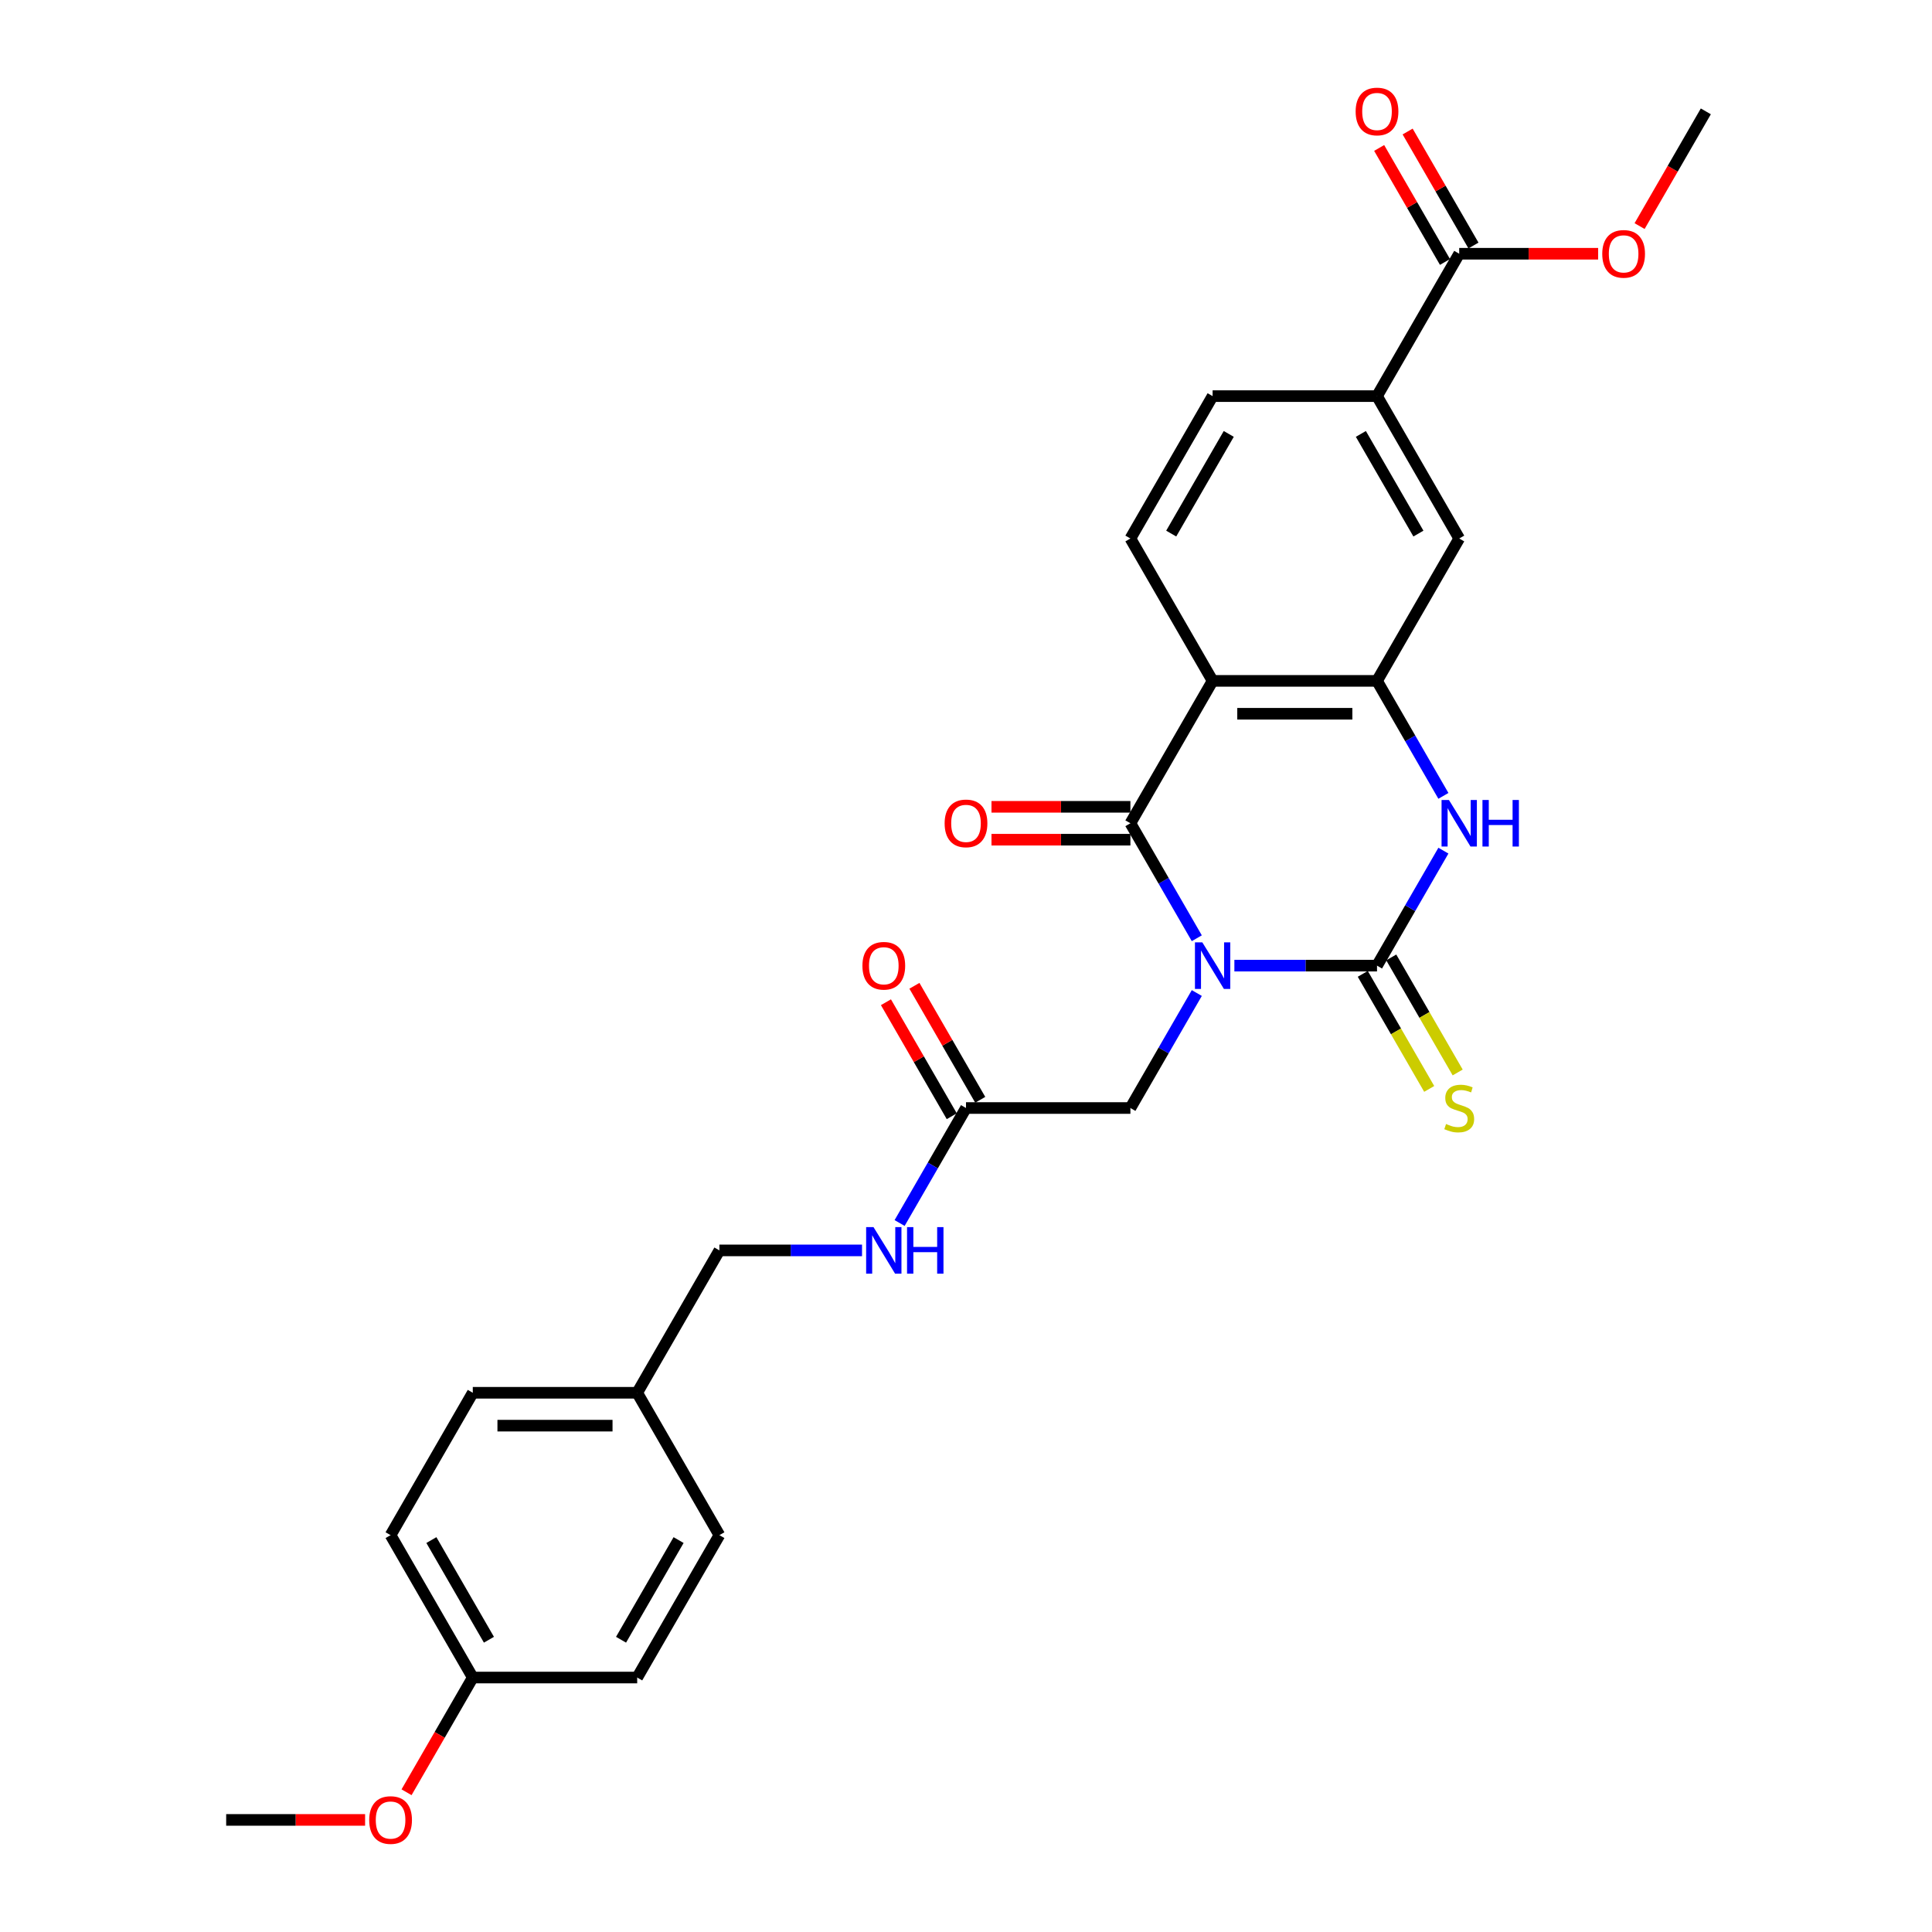<?xml version='1.0' encoding='iso-8859-1'?>
<svg version='1.1' baseProfile='full'
              xmlns='http://www.w3.org/2000/svg'
                      xmlns:rdkit='http://www.rdkit.org/xml'
                      xmlns:xlink='http://www.w3.org/1999/xlink'
                  xml:space='preserve'
width='1000px' height='1000px' viewBox='0 0 1000 1000'>
<!-- END OF HEADER -->
<rect style='opacity:1.0;fill:#FFFFFF;stroke:none' width='1000' height='1000' x='0' y='0'> </rect>
<path class='bond-0' d='M 638.911,499.813 L 675.826,499.813' style='fill:none;fill-rule:evenodd;stroke:#0000FF;stroke-width:6px;stroke-linecap:butt;stroke-linejoin:miter;stroke-opacity:1' />
<path class='bond-0' d='M 675.826,499.813 L 712.74,499.813' style='fill:none;fill-rule:evenodd;stroke:#000000;stroke-width:6px;stroke-linecap:butt;stroke-linejoin:miter;stroke-opacity:1' />
<path class='bond-1' d='M 619.459,485.636 L 602.278,455.877' style='fill:none;fill-rule:evenodd;stroke:#0000FF;stroke-width:6px;stroke-linecap:butt;stroke-linejoin:miter;stroke-opacity:1' />
<path class='bond-1' d='M 602.278,455.877 L 585.096,426.117' style='fill:none;fill-rule:evenodd;stroke:#000000;stroke-width:6px;stroke-linecap:butt;stroke-linejoin:miter;stroke-opacity:1' />
<path class='bond-5' d='M 619.459,513.99 L 602.278,543.749' style='fill:none;fill-rule:evenodd;stroke:#0000FF;stroke-width:6px;stroke-linecap:butt;stroke-linejoin:miter;stroke-opacity:1' />
<path class='bond-5' d='M 602.278,543.749 L 585.096,573.508' style='fill:none;fill-rule:evenodd;stroke:#000000;stroke-width:6px;stroke-linecap:butt;stroke-linejoin:miter;stroke-opacity:1' />
<path class='bond-3' d='M 712.74,499.813 L 729.922,470.054' style='fill:none;fill-rule:evenodd;stroke:#000000;stroke-width:6px;stroke-linecap:butt;stroke-linejoin:miter;stroke-opacity:1' />
<path class='bond-3' d='M 729.922,470.054 L 747.103,440.294' style='fill:none;fill-rule:evenodd;stroke:#0000FF;stroke-width:6px;stroke-linecap:butt;stroke-linejoin:miter;stroke-opacity:1' />
<path class='bond-10' d='M 705.371,504.068 L 722.562,533.844' style='fill:none;fill-rule:evenodd;stroke:#000000;stroke-width:6px;stroke-linecap:butt;stroke-linejoin:miter;stroke-opacity:1' />
<path class='bond-10' d='M 722.562,533.844 L 739.753,563.62' style='fill:none;fill-rule:evenodd;stroke:#CCCC00;stroke-width:6px;stroke-linecap:butt;stroke-linejoin:miter;stroke-opacity:1' />
<path class='bond-10' d='M 720.11,495.558 L 737.301,525.334' style='fill:none;fill-rule:evenodd;stroke:#000000;stroke-width:6px;stroke-linecap:butt;stroke-linejoin:miter;stroke-opacity:1' />
<path class='bond-10' d='M 737.301,525.334 L 754.492,555.11' style='fill:none;fill-rule:evenodd;stroke:#CCCC00;stroke-width:6px;stroke-linecap:butt;stroke-linejoin:miter;stroke-opacity:1' />
<path class='bond-2' d='M 585.096,426.117 L 627.644,352.422' style='fill:none;fill-rule:evenodd;stroke:#000000;stroke-width:6px;stroke-linecap:butt;stroke-linejoin:miter;stroke-opacity:1' />
<path class='bond-12' d='M 585.096,417.608 L 549.143,417.608' style='fill:none;fill-rule:evenodd;stroke:#000000;stroke-width:6px;stroke-linecap:butt;stroke-linejoin:miter;stroke-opacity:1' />
<path class='bond-12' d='M 549.143,417.608 L 513.19,417.608' style='fill:none;fill-rule:evenodd;stroke:#FF0000;stroke-width:6px;stroke-linecap:butt;stroke-linejoin:miter;stroke-opacity:1' />
<path class='bond-12' d='M 585.096,434.627 L 549.143,434.627' style='fill:none;fill-rule:evenodd;stroke:#000000;stroke-width:6px;stroke-linecap:butt;stroke-linejoin:miter;stroke-opacity:1' />
<path class='bond-12' d='M 549.143,434.627 L 513.19,434.627' style='fill:none;fill-rule:evenodd;stroke:#FF0000;stroke-width:6px;stroke-linecap:butt;stroke-linejoin:miter;stroke-opacity:1' />
<path class='bond-4' d='M 627.644,352.422 L 712.74,352.422' style='fill:none;fill-rule:evenodd;stroke:#000000;stroke-width:6px;stroke-linecap:butt;stroke-linejoin:miter;stroke-opacity:1' />
<path class='bond-4' d='M 640.409,369.441 L 699.976,369.441' style='fill:none;fill-rule:evenodd;stroke:#000000;stroke-width:6px;stroke-linecap:butt;stroke-linejoin:miter;stroke-opacity:1' />
<path class='bond-8' d='M 627.644,352.422 L 585.096,278.727' style='fill:none;fill-rule:evenodd;stroke:#000000;stroke-width:6px;stroke-linecap:butt;stroke-linejoin:miter;stroke-opacity:1' />
<path class='bond-28' d='M 747.103,411.94 L 729.922,382.181' style='fill:none;fill-rule:evenodd;stroke:#0000FF;stroke-width:6px;stroke-linecap:butt;stroke-linejoin:miter;stroke-opacity:1' />
<path class='bond-28' d='M 729.922,382.181 L 712.74,352.422' style='fill:none;fill-rule:evenodd;stroke:#000000;stroke-width:6px;stroke-linecap:butt;stroke-linejoin:miter;stroke-opacity:1' />
<path class='bond-7' d='M 712.74,352.422 L 755.288,278.727' style='fill:none;fill-rule:evenodd;stroke:#000000;stroke-width:6px;stroke-linecap:butt;stroke-linejoin:miter;stroke-opacity:1' />
<path class='bond-11' d='M 585.096,573.508 L 500,573.508' style='fill:none;fill-rule:evenodd;stroke:#000000;stroke-width:6px;stroke-linecap:butt;stroke-linejoin:miter;stroke-opacity:1' />
<path class='bond-6' d='M 755.288,131.336 L 712.74,205.031' style='fill:none;fill-rule:evenodd;stroke:#000000;stroke-width:6px;stroke-linecap:butt;stroke-linejoin:miter;stroke-opacity:1' />
<path class='bond-15' d='M 762.658,127.081 L 745.624,97.577' style='fill:none;fill-rule:evenodd;stroke:#000000;stroke-width:6px;stroke-linecap:butt;stroke-linejoin:miter;stroke-opacity:1' />
<path class='bond-15' d='M 745.624,97.577 L 728.59,68.073' style='fill:none;fill-rule:evenodd;stroke:#FF0000;stroke-width:6px;stroke-linecap:butt;stroke-linejoin:miter;stroke-opacity:1' />
<path class='bond-15' d='M 747.919,135.591 L 730.885,106.087' style='fill:none;fill-rule:evenodd;stroke:#000000;stroke-width:6px;stroke-linecap:butt;stroke-linejoin:miter;stroke-opacity:1' />
<path class='bond-15' d='M 730.885,106.087 L 713.851,76.583' style='fill:none;fill-rule:evenodd;stroke:#FF0000;stroke-width:6px;stroke-linecap:butt;stroke-linejoin:miter;stroke-opacity:1' />
<path class='bond-18' d='M 755.288,131.336 L 791.242,131.336' style='fill:none;fill-rule:evenodd;stroke:#000000;stroke-width:6px;stroke-linecap:butt;stroke-linejoin:miter;stroke-opacity:1' />
<path class='bond-18' d='M 791.242,131.336 L 827.195,131.336' style='fill:none;fill-rule:evenodd;stroke:#FF0000;stroke-width:6px;stroke-linecap:butt;stroke-linejoin:miter;stroke-opacity:1' />
<path class='bond-29' d='M 755.288,278.727 L 712.74,205.031' style='fill:none;fill-rule:evenodd;stroke:#000000;stroke-width:6px;stroke-linecap:butt;stroke-linejoin:miter;stroke-opacity:1' />
<path class='bond-29' d='M 734.167,276.182 L 704.383,224.595' style='fill:none;fill-rule:evenodd;stroke:#000000;stroke-width:6px;stroke-linecap:butt;stroke-linejoin:miter;stroke-opacity:1' />
<path class='bond-14' d='M 585.096,278.727 L 627.644,205.031' style='fill:none;fill-rule:evenodd;stroke:#000000;stroke-width:6px;stroke-linecap:butt;stroke-linejoin:miter;stroke-opacity:1' />
<path class='bond-14' d='M 606.217,276.182 L 636.001,224.595' style='fill:none;fill-rule:evenodd;stroke:#000000;stroke-width:6px;stroke-linecap:butt;stroke-linejoin:miter;stroke-opacity:1' />
<path class='bond-9' d='M 712.74,205.031 L 627.644,205.031' style='fill:none;fill-rule:evenodd;stroke:#000000;stroke-width:6px;stroke-linecap:butt;stroke-linejoin:miter;stroke-opacity:1' />
<path class='bond-13' d='M 500,573.508 L 482.819,603.267' style='fill:none;fill-rule:evenodd;stroke:#000000;stroke-width:6px;stroke-linecap:butt;stroke-linejoin:miter;stroke-opacity:1' />
<path class='bond-13' d='M 482.819,603.267 L 465.637,633.027' style='fill:none;fill-rule:evenodd;stroke:#0000FF;stroke-width:6px;stroke-linecap:butt;stroke-linejoin:miter;stroke-opacity:1' />
<path class='bond-16' d='M 507.37,569.253 L 490.335,539.749' style='fill:none;fill-rule:evenodd;stroke:#000000;stroke-width:6px;stroke-linecap:butt;stroke-linejoin:miter;stroke-opacity:1' />
<path class='bond-16' d='M 490.335,539.749 L 473.301,510.246' style='fill:none;fill-rule:evenodd;stroke:#FF0000;stroke-width:6px;stroke-linecap:butt;stroke-linejoin:miter;stroke-opacity:1' />
<path class='bond-16' d='M 492.63,577.763 L 475.596,548.259' style='fill:none;fill-rule:evenodd;stroke:#000000;stroke-width:6px;stroke-linecap:butt;stroke-linejoin:miter;stroke-opacity:1' />
<path class='bond-16' d='M 475.596,548.259 L 458.562,518.755' style='fill:none;fill-rule:evenodd;stroke:#FF0000;stroke-width:6px;stroke-linecap:butt;stroke-linejoin:miter;stroke-opacity:1' />
<path class='bond-17' d='M 446.185,647.204 L 409.271,647.204' style='fill:none;fill-rule:evenodd;stroke:#0000FF;stroke-width:6px;stroke-linecap:butt;stroke-linejoin:miter;stroke-opacity:1' />
<path class='bond-17' d='M 409.271,647.204 L 372.356,647.204' style='fill:none;fill-rule:evenodd;stroke:#000000;stroke-width:6px;stroke-linecap:butt;stroke-linejoin:miter;stroke-opacity:1' />
<path class='bond-19' d='M 372.356,647.204 L 329.808,720.899' style='fill:none;fill-rule:evenodd;stroke:#000000;stroke-width:6px;stroke-linecap:butt;stroke-linejoin:miter;stroke-opacity:1' />
<path class='bond-26' d='M 848.648,117.023 L 865.79,87.331' style='fill:none;fill-rule:evenodd;stroke:#FF0000;stroke-width:6px;stroke-linecap:butt;stroke-linejoin:miter;stroke-opacity:1' />
<path class='bond-26' d='M 865.79,87.331 L 882.933,57.64' style='fill:none;fill-rule:evenodd;stroke:#000000;stroke-width:6px;stroke-linecap:butt;stroke-linejoin:miter;stroke-opacity:1' />
<path class='bond-21' d='M 329.808,720.899 L 372.356,794.594' style='fill:none;fill-rule:evenodd;stroke:#000000;stroke-width:6px;stroke-linecap:butt;stroke-linejoin:miter;stroke-opacity:1' />
<path class='bond-22' d='M 329.808,720.899 L 244.712,720.899' style='fill:none;fill-rule:evenodd;stroke:#000000;stroke-width:6px;stroke-linecap:butt;stroke-linejoin:miter;stroke-opacity:1' />
<path class='bond-22' d='M 317.043,737.918 L 257.476,737.918' style='fill:none;fill-rule:evenodd;stroke:#000000;stroke-width:6px;stroke-linecap:butt;stroke-linejoin:miter;stroke-opacity:1' />
<path class='bond-20' d='M 244.712,868.29 L 202.164,794.594' style='fill:none;fill-rule:evenodd;stroke:#000000;stroke-width:6px;stroke-linecap:butt;stroke-linejoin:miter;stroke-opacity:1' />
<path class='bond-20' d='M 253.068,848.726 L 223.285,797.139' style='fill:none;fill-rule:evenodd;stroke:#000000;stroke-width:6px;stroke-linecap:butt;stroke-linejoin:miter;stroke-opacity:1' />
<path class='bond-25' d='M 244.712,868.29 L 227.569,897.981' style='fill:none;fill-rule:evenodd;stroke:#000000;stroke-width:6px;stroke-linecap:butt;stroke-linejoin:miter;stroke-opacity:1' />
<path class='bond-25' d='M 227.569,897.981 L 210.427,927.672' style='fill:none;fill-rule:evenodd;stroke:#FF0000;stroke-width:6px;stroke-linecap:butt;stroke-linejoin:miter;stroke-opacity:1' />
<path class='bond-30' d='M 244.712,868.29 L 329.808,868.29' style='fill:none;fill-rule:evenodd;stroke:#000000;stroke-width:6px;stroke-linecap:butt;stroke-linejoin:miter;stroke-opacity:1' />
<path class='bond-23' d='M 372.356,794.594 L 329.808,868.29' style='fill:none;fill-rule:evenodd;stroke:#000000;stroke-width:6px;stroke-linecap:butt;stroke-linejoin:miter;stroke-opacity:1' />
<path class='bond-23' d='M 351.235,797.139 L 321.451,848.726' style='fill:none;fill-rule:evenodd;stroke:#000000;stroke-width:6px;stroke-linecap:butt;stroke-linejoin:miter;stroke-opacity:1' />
<path class='bond-24' d='M 244.712,720.899 L 202.164,794.594' style='fill:none;fill-rule:evenodd;stroke:#000000;stroke-width:6px;stroke-linecap:butt;stroke-linejoin:miter;stroke-opacity:1' />
<path class='bond-27' d='M 188.974,941.985 L 153.021,941.985' style='fill:none;fill-rule:evenodd;stroke:#FF0000;stroke-width:6px;stroke-linecap:butt;stroke-linejoin:miter;stroke-opacity:1' />
<path class='bond-27' d='M 153.021,941.985 L 117.067,941.985' style='fill:none;fill-rule:evenodd;stroke:#000000;stroke-width:6px;stroke-linecap:butt;stroke-linejoin:miter;stroke-opacity:1' />
<path  class='atom-0' d='M 622.317 487.763
L 630.214 500.528
Q 630.997 501.787, 632.256 504.068
Q 633.516 506.348, 633.584 506.484
L 633.584 487.763
L 636.784 487.763
L 636.784 511.862
L 633.482 511.862
L 625.006 497.907
Q 624.019 496.273, 622.964 494.401
Q 621.943 492.529, 621.636 491.95
L 621.636 511.862
L 618.505 511.862
L 618.505 487.763
L 622.317 487.763
' fill='#0000FF'/>
<path  class='atom-4' d='M 749.961 414.068
L 757.858 426.832
Q 758.641 428.092, 759.901 430.372
Q 761.16 432.653, 761.228 432.789
L 761.228 414.068
L 764.428 414.068
L 764.428 438.167
L 761.126 438.167
L 752.65 424.211
Q 751.663 422.577, 750.608 420.705
Q 749.587 418.833, 749.281 418.254
L 749.281 438.167
L 746.149 438.167
L 746.149 414.068
L 749.961 414.068
' fill='#0000FF'/>
<path  class='atom-4' d='M 767.321 414.068
L 770.589 414.068
L 770.589 424.313
L 782.911 424.313
L 782.911 414.068
L 786.178 414.068
L 786.178 438.167
L 782.911 438.167
L 782.911 427.036
L 770.589 427.036
L 770.589 438.167
L 767.321 438.167
L 767.321 414.068
' fill='#0000FF'/>
<path  class='atom-11' d='M 748.481 581.78
Q 748.753 581.882, 749.876 582.358
Q 751 582.835, 752.225 583.141
Q 753.484 583.413, 754.71 583.413
Q 756.99 583.413, 758.318 582.324
Q 759.645 581.201, 759.645 579.261
Q 759.645 577.933, 758.965 577.116
Q 758.318 576.299, 757.297 575.857
Q 756.276 575.414, 754.574 574.904
Q 752.429 574.257, 751.136 573.644
Q 749.876 573.032, 748.957 571.738
Q 748.072 570.445, 748.072 568.266
Q 748.072 565.237, 750.115 563.365
Q 752.191 561.493, 756.276 561.493
Q 759.067 561.493, 762.232 562.82
L 761.449 565.441
Q 758.556 564.25, 756.378 564.25
Q 754.029 564.25, 752.736 565.237
Q 751.442 566.19, 751.476 567.858
Q 751.476 569.151, 752.123 569.934
Q 752.804 570.717, 753.757 571.16
Q 754.744 571.602, 756.378 572.113
Q 758.556 572.793, 759.85 573.474
Q 761.143 574.155, 762.062 575.551
Q 763.015 576.912, 763.015 579.261
Q 763.015 582.596, 760.769 584.401
Q 758.556 586.171, 754.846 586.171
Q 752.701 586.171, 751.068 585.694
Q 749.468 585.251, 747.562 584.469
L 748.481 581.78
' fill='#CCCC00'/>
<path  class='atom-13' d='M 488.938 426.185
Q 488.938 420.399, 491.797 417.165
Q 494.656 413.932, 500 413.932
Q 505.344 413.932, 508.203 417.165
Q 511.062 420.399, 511.062 426.185
Q 511.062 432.04, 508.169 435.376
Q 505.276 438.678, 500 438.678
Q 494.69 438.678, 491.797 435.376
Q 488.938 432.074, 488.938 426.185
M 500 435.954
Q 503.676 435.954, 505.65 433.504
Q 507.659 431.019, 507.659 426.185
Q 507.659 421.454, 505.65 419.071
Q 503.676 416.655, 500 416.655
Q 496.324 416.655, 494.316 419.037
Q 492.341 421.42, 492.341 426.185
Q 492.341 431.053, 494.316 433.504
Q 496.324 435.954, 500 435.954
' fill='#FF0000'/>
<path  class='atom-14' d='M 452.125 635.154
L 460.022 647.918
Q 460.805 649.178, 462.064 651.458
Q 463.324 653.739, 463.392 653.875
L 463.392 635.154
L 466.591 635.154
L 466.591 659.253
L 463.29 659.253
L 454.814 645.297
Q 453.827 643.664, 452.772 641.792
Q 451.75 639.919, 451.444 639.341
L 451.444 659.253
L 448.313 659.253
L 448.313 635.154
L 452.125 635.154
' fill='#0000FF'/>
<path  class='atom-14' d='M 469.485 635.154
L 472.752 635.154
L 472.752 645.4
L 485.074 645.4
L 485.074 635.154
L 488.342 635.154
L 488.342 659.253
L 485.074 659.253
L 485.074 648.123
L 472.752 648.123
L 472.752 659.253
L 469.485 659.253
L 469.485 635.154
' fill='#0000FF'/>
<path  class='atom-16' d='M 701.678 57.708
Q 701.678 51.922, 704.537 48.688
Q 707.396 45.455, 712.74 45.455
Q 718.084 45.455, 720.944 48.688
Q 723.803 51.922, 723.803 57.708
Q 723.803 63.563, 720.91 66.899
Q 718.016 70.201, 712.74 70.201
Q 707.43 70.201, 704.537 66.899
Q 701.678 63.597, 701.678 57.708
M 712.74 67.477
Q 716.416 67.477, 718.391 65.027
Q 720.399 62.542, 720.399 57.708
Q 720.399 52.977, 718.391 50.594
Q 716.416 48.178, 712.74 48.178
Q 709.064 48.178, 707.056 50.56
Q 705.082 52.943, 705.082 57.708
Q 705.082 62.576, 707.056 65.027
Q 709.064 67.477, 712.74 67.477
' fill='#FF0000'/>
<path  class='atom-17' d='M 446.389 499.881
Q 446.389 494.094, 449.249 490.861
Q 452.108 487.627, 457.452 487.627
Q 462.796 487.627, 465.655 490.861
Q 468.514 494.094, 468.514 499.881
Q 468.514 505.735, 465.621 509.071
Q 462.728 512.373, 457.452 512.373
Q 452.142 512.373, 449.249 509.071
Q 446.389 505.77, 446.389 499.881
M 457.452 509.65
Q 461.128 509.65, 463.102 507.199
Q 465.111 504.714, 465.111 499.881
Q 465.111 495.15, 463.102 492.767
Q 461.128 490.35, 457.452 490.35
Q 453.776 490.35, 451.768 492.733
Q 449.793 495.115, 449.793 499.881
Q 449.793 504.748, 451.768 507.199
Q 453.776 509.65, 457.452 509.65
' fill='#FF0000'/>
<path  class='atom-19' d='M 829.322 131.404
Q 829.322 125.617, 832.181 122.384
Q 835.04 119.15, 840.385 119.15
Q 845.729 119.15, 848.588 122.384
Q 851.447 125.617, 851.447 131.404
Q 851.447 137.258, 848.554 140.594
Q 845.66 143.896, 840.385 143.896
Q 835.075 143.896, 832.181 140.594
Q 829.322 137.292, 829.322 131.404
M 840.385 141.173
Q 844.061 141.173, 846.035 138.722
Q 848.043 136.237, 848.043 131.404
Q 848.043 126.672, 846.035 124.29
Q 844.061 121.873, 840.385 121.873
Q 836.708 121.873, 834.7 124.256
Q 832.726 126.638, 832.726 131.404
Q 832.726 136.271, 834.7 138.722
Q 836.708 141.173, 840.385 141.173
' fill='#FF0000'/>
<path  class='atom-26' d='M 191.101 942.053
Q 191.101 936.267, 193.96 933.033
Q 196.819 929.799, 202.164 929.799
Q 207.508 929.799, 210.367 933.033
Q 213.226 936.267, 213.226 942.053
Q 213.226 947.908, 210.333 951.244
Q 207.439 954.545, 202.164 954.545
Q 196.854 954.545, 193.96 951.244
Q 191.101 947.942, 191.101 942.053
M 202.164 951.822
Q 205.84 951.822, 207.814 949.372
Q 209.822 946.887, 209.822 942.053
Q 209.822 937.322, 207.814 934.939
Q 205.84 932.523, 202.164 932.523
Q 198.487 932.523, 196.479 934.905
Q 194.505 937.288, 194.505 942.053
Q 194.505 946.921, 196.479 949.372
Q 198.487 951.822, 202.164 951.822
' fill='#FF0000'/>
</svg>
